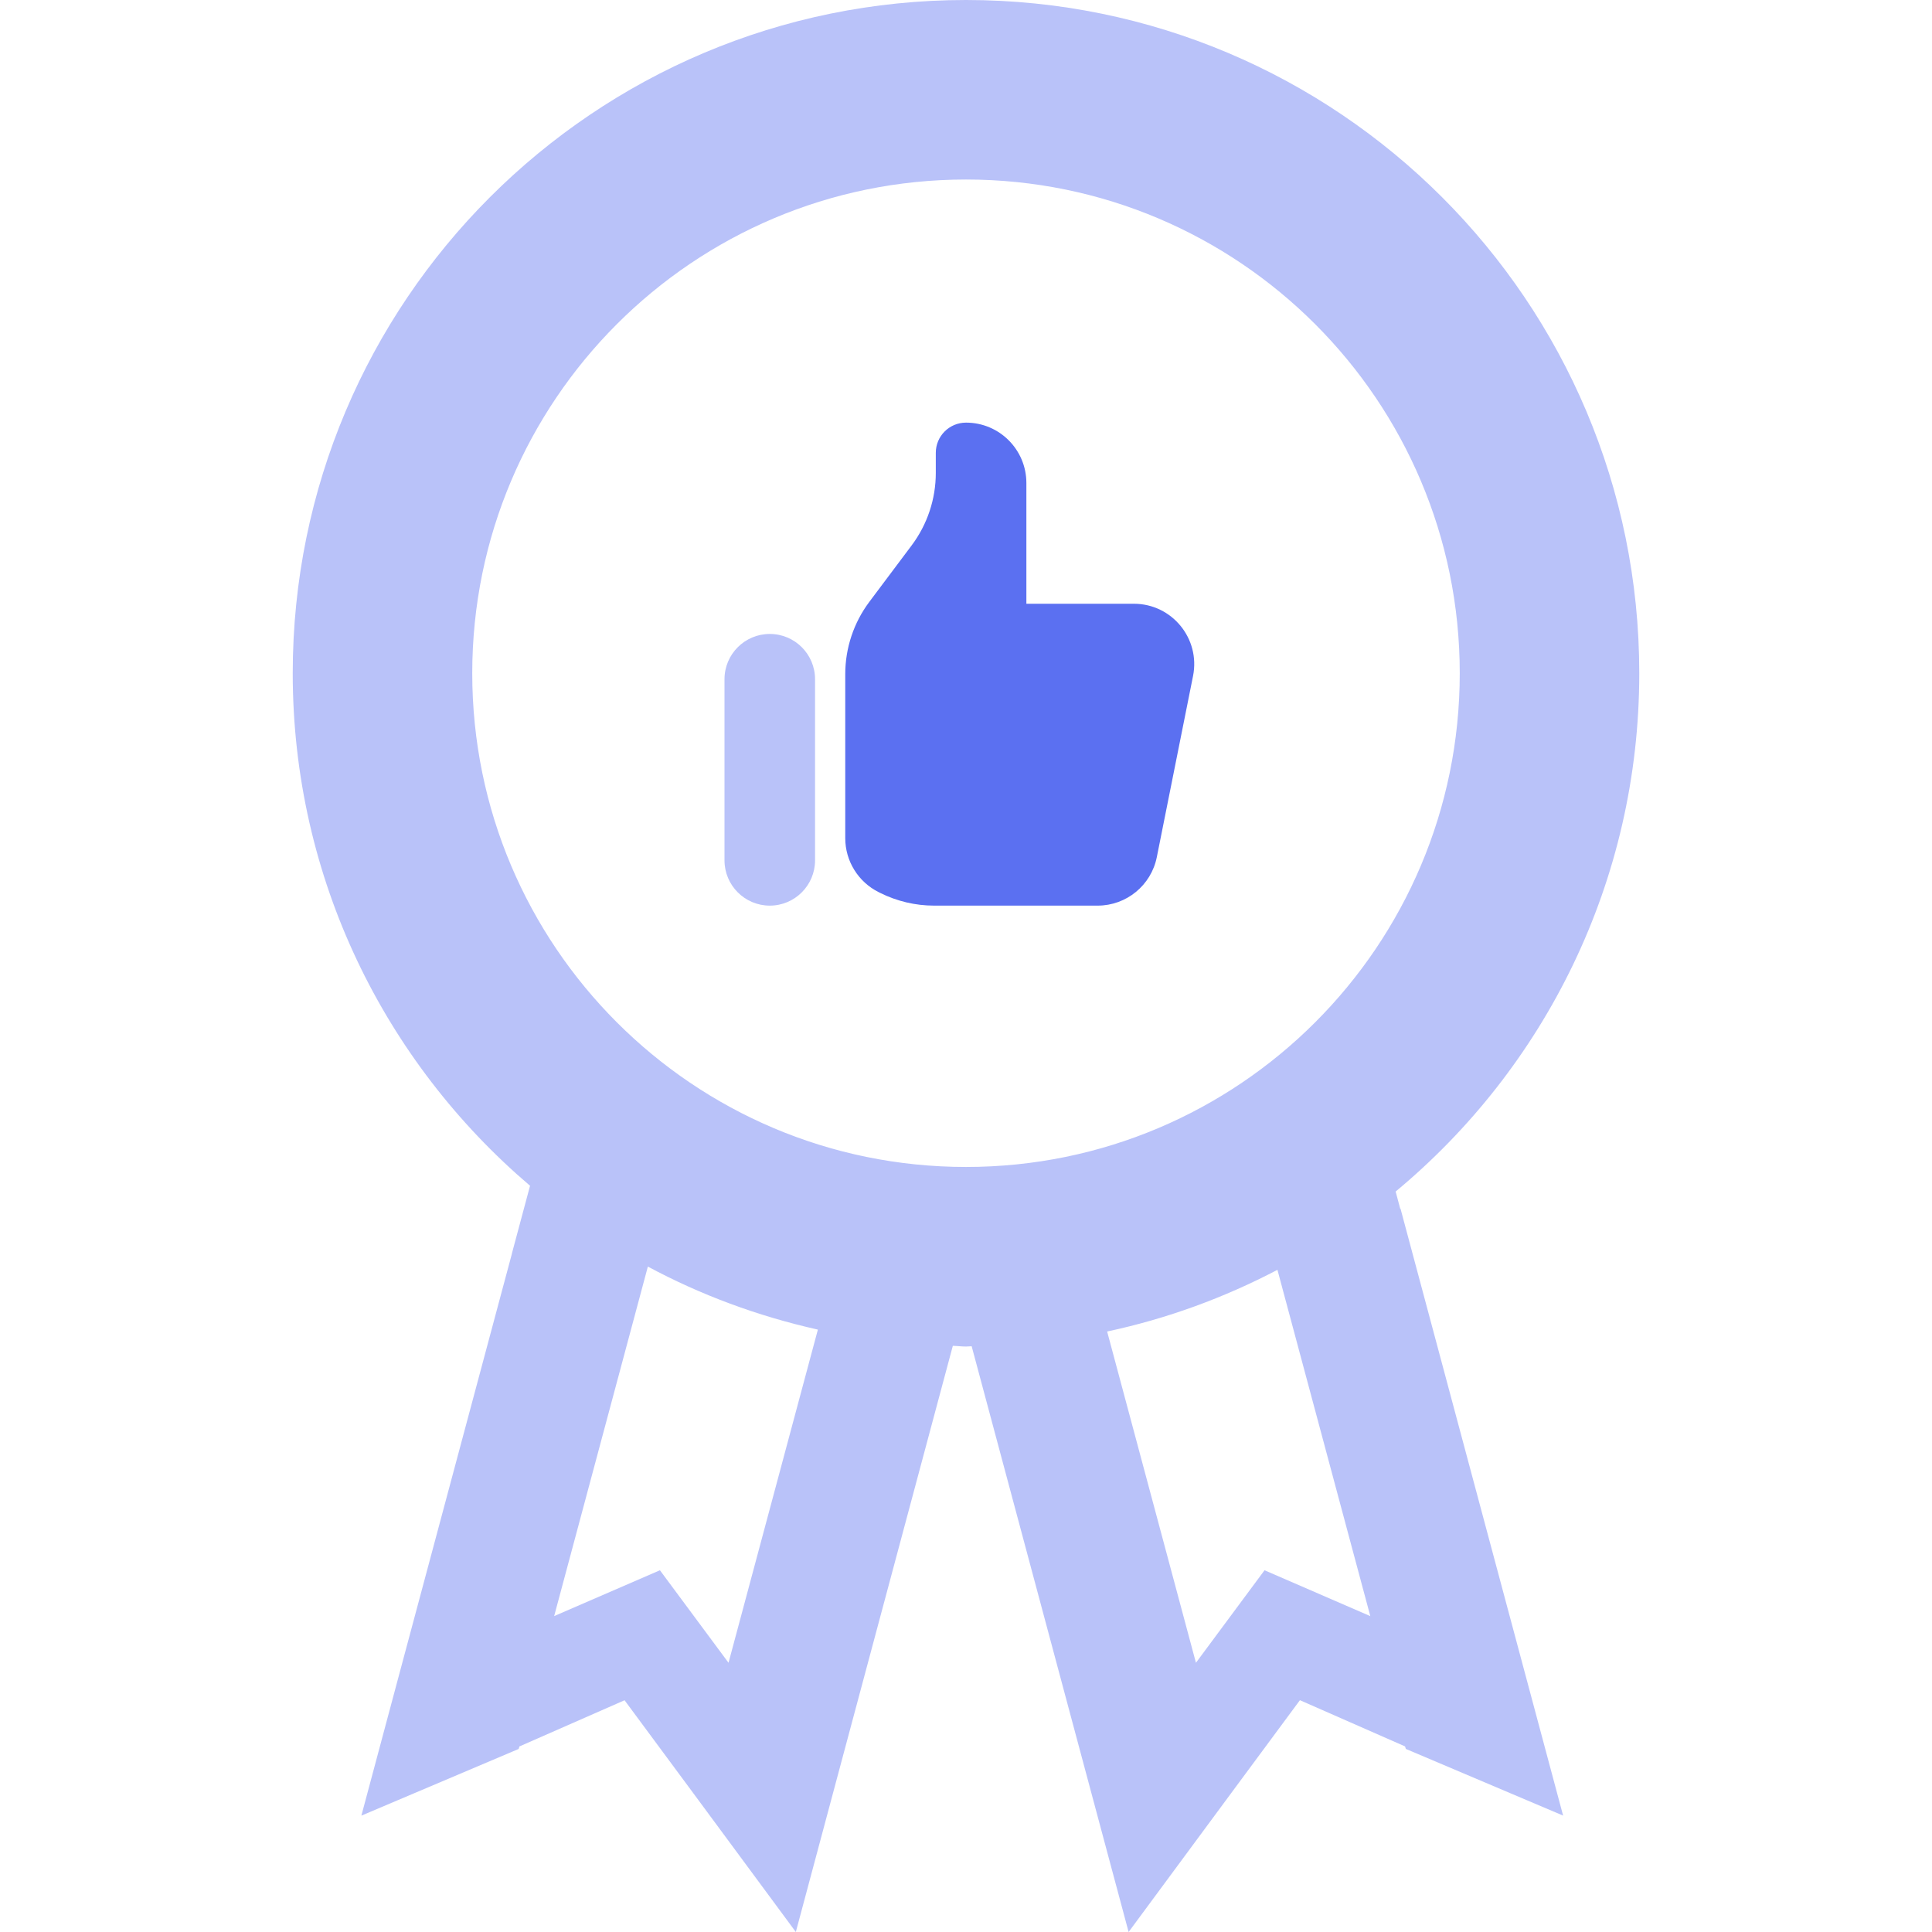 <svg width="60" height="60" viewBox="0 0 60 60" fill="none" xmlns="http://www.w3.org/2000/svg">
<path d="M43.494 37.535L43.485 37.538L43.343 37.004C47.964 33.169 50.909 27.383 50.909 20.909C50.909 9.361 41.547 0 30 0C18.454 0 9.091 9.361 9.091 20.909C9.091 27.288 11.956 32.99 16.461 36.825L15.896 38.934H15.898L12.315 52.306L11.223 56.386L16.108 54.315L16.131 54.237L19.396 52.803L21.54 55.701L24.715 60L25.808 55.917L29.591 41.796C29.727 41.799 29.861 41.818 29.999 41.818C30.059 41.818 30.116 41.809 30.176 41.809L33.956 55.917L35.05 60L38.226 55.7L40.37 52.801L43.635 54.236L43.659 54.314L48.544 56.385L47.451 52.305L43.494 37.535ZM22.625 51.639L20.495 48.766L17.21 50.189L20.12 39.335C21.76 40.216 23.534 40.874 25.4 41.292L22.625 51.639ZM14.666 20.909C14.666 12.44 21.532 5.575 30 5.575C38.468 5.575 45.334 12.44 45.334 20.909C45.334 29.376 38.469 36.241 30 36.241C21.531 36.241 14.666 29.376 14.666 20.909ZM39.271 48.766L37.141 51.639L34.383 41.351C36.251 40.953 38.025 40.299 39.672 39.436L42.556 50.19L39.271 48.766Z" fill="#B9C2F9"/>
<path d="M22.5 21.094C22.5 20.317 23.13 19.688 23.906 19.688C24.683 19.688 25.312 20.317 25.312 21.094V26.719C25.312 27.495 24.683 28.125 23.906 28.125C23.13 28.125 22.5 27.495 22.5 26.719V21.094Z" fill="#B9C2F9"/>
<path d="M26.25 20.938V26.029C26.25 26.739 26.651 27.388 27.287 27.706L27.333 27.729C27.854 27.989 28.428 28.125 29.01 28.125H34.088C34.982 28.125 35.751 27.494 35.926 26.618L37.051 20.993C37.283 19.832 36.396 18.75 35.213 18.75H31.875V15C31.875 13.964 31.036 13.125 30 13.125C29.482 13.125 29.062 13.545 29.062 14.062V14.688C29.062 15.499 28.799 16.288 28.312 16.938L27 18.688C26.513 19.337 26.25 20.126 26.25 20.938Z" fill="#5B70F1"/>
</svg>
